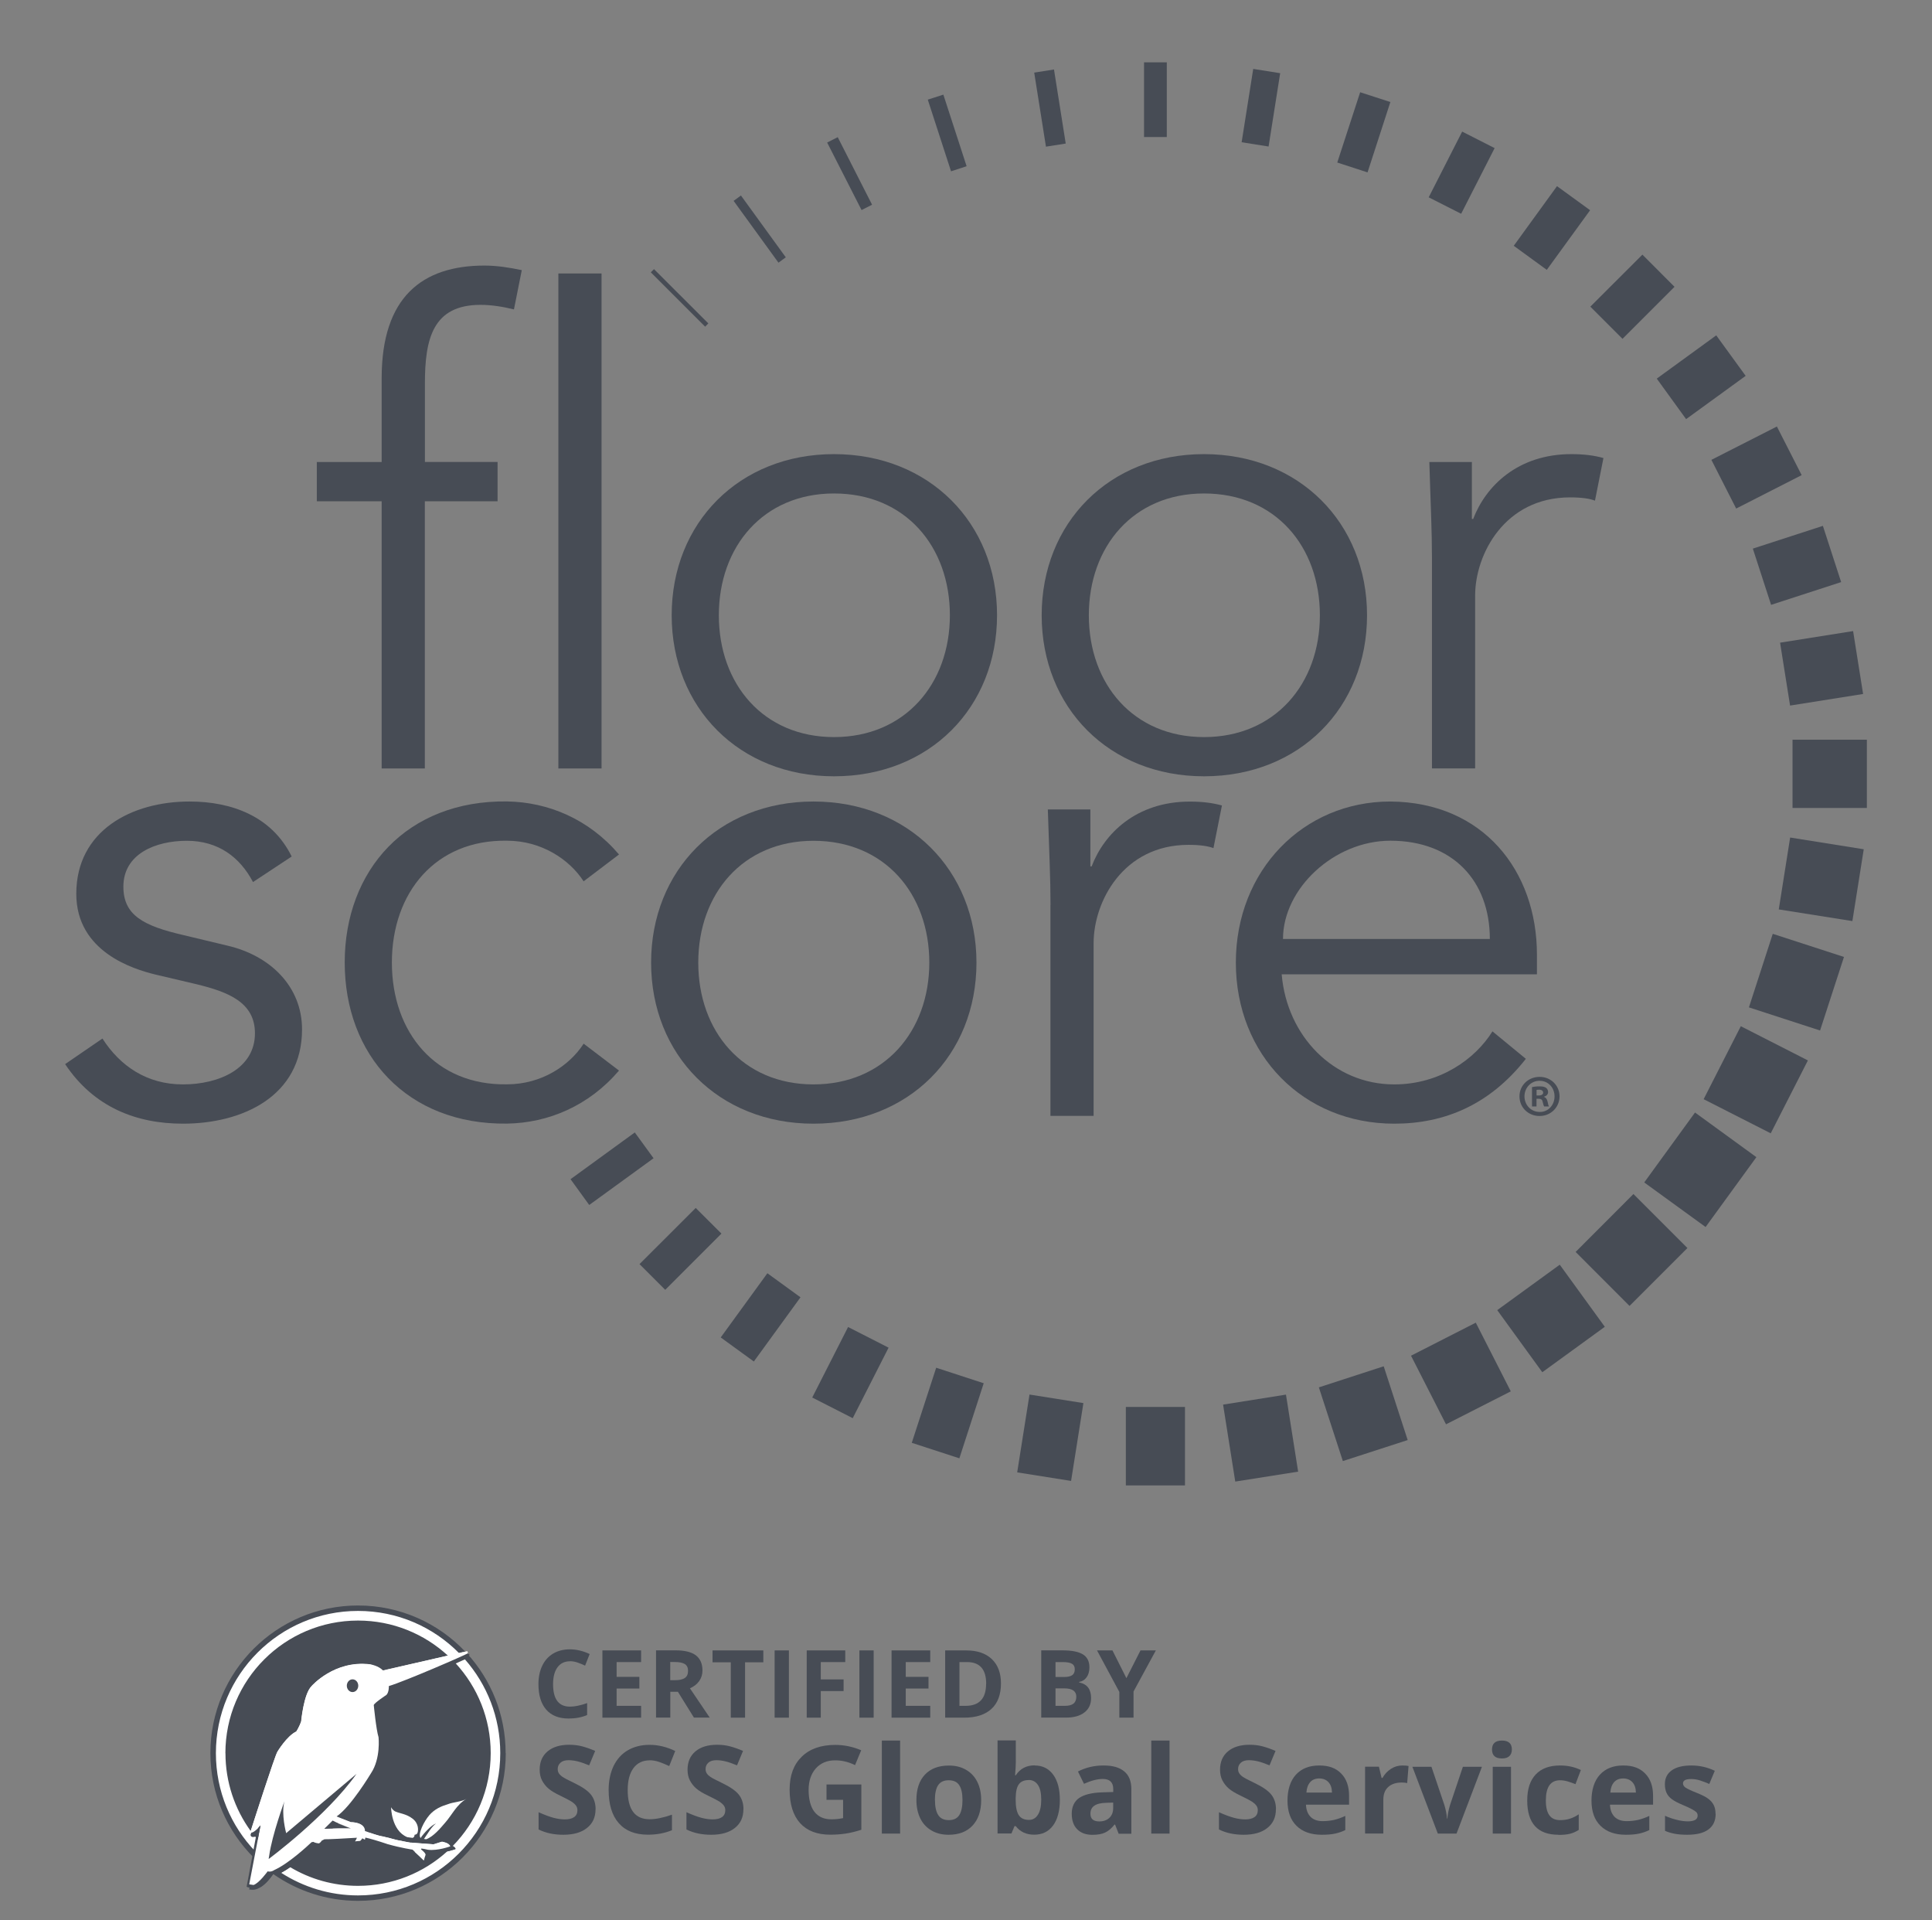 <?xml version="1.0" encoding="UTF-8"?>
<svg id="Layer_1" xmlns="http://www.w3.org/2000/svg" version="1.1" viewBox="0 0 266.67 265">
  <rect x="0" y="0" width="266.67" height="265" fill="#808080" stroke="none"/>
  <!-- Generator: Adobe Illustrator 29.8.1, SVG Export Plug-In . SVG Version: 2.1.1 Build 2)  -->
  <defs>
    <style>
      .st0 {
        fill: #474c55;
      }

      .st1 {
        fill: #fff;
      }
    </style>
  </defs>
  <g>
    <path class="st0" d="M68.67,69.18h-10.03v36.87h-5.96v-36.87h-8.95v-5.42h8.95v-11.57c0-11.2,5.6-15.54,14.19-15.54,1.72,0,3.43.27,5.15.63l-1.08,5.42c-1.45-.36-3.07-.63-4.61-.63-6.6,0-7.68,4.7-7.68,10.84v10.84h10.03v5.42Z"/>
    <rect class="st0" x="77.07" y="37.74" width="5.96" height="68.31"/>
    <path class="st0" d="M115.12,107.13c-13.1,0-22.41-9.49-22.41-22.23s9.31-22.23,22.41-22.23,22.5,9.49,22.5,22.23-9.31,22.23-22.5,22.23ZM115.12,68.1c-9.76,0-15.9,7.32-15.9,16.81s6.14,16.81,15.9,16.81,15.99-7.32,15.99-16.81-6.14-16.81-15.99-16.81Z"/>
    <path class="st0" d="M166.19,107.13c-13.1,0-22.41-9.49-22.41-22.23s9.31-22.23,22.41-22.23,22.5,9.49,22.5,22.23-9.31,22.23-22.5,22.23ZM166.19,68.1c-9.76,0-15.9,7.32-15.9,16.81s6.14,16.81,15.9,16.81,15.99-7.32,15.99-16.81-6.14-16.81-15.99-16.81Z"/>
    <path class="st0" d="M197.65,76.95c0-3.79-.18-7.05-.36-13.19h5.87v7.86h.18c1.72-4.52,6.14-8.95,13.55-8.95,1.72,0,3.16.18,4.43.54l-1.17,5.88c-.72-.28-1.8-.45-3.44-.45-9.03,0-13.1,7.86-13.1,13.55v23.85h-5.96v-29.1Z"/>
    <path class="st0" d="M34.92,121.72c-1.81-3.43-4.79-5.69-9.13-5.69s-8.76,1.81-8.76,6.33c0,3.97,2.8,5.42,8.31,6.69l6.05,1.45c5.87,1.36,10.3,5.6,10.3,11.56,0,9.22-8.22,13.01-16.44,13.01-6.42,0-12.29-2.26-16.26-8.22l5.15-3.53c2.44,3.8,6.14,6.33,11.11,6.33s9.94-2.17,9.94-7.05c0-4.24-3.61-5.69-8.04-6.77l-5.78-1.36c-2.89-.72-10.84-3.08-10.84-11.12,0-8.76,7.68-12.74,15.63-12.74,5.87,0,11.39,2.08,14.1,7.59l-5.33,3.52Z"/>
    <path class="st0" d="M80.56,121.63c-1.99-3.07-5.87-5.61-10.57-5.61-9.85-.18-15.9,7.14-15.9,16.81s6.05,16.99,15.9,16.81c4.7,0,8.58-2.53,10.57-5.61l4.88,3.71c-4.16,4.87-9.76,7.23-15.45,7.32-13.83.18-22.41-9.49-22.41-22.23s8.58-22.41,22.41-22.23c5.69.09,11.29,2.44,15.45,7.32l-4.88,3.7Z"/>
    <path class="st0" d="M112.28,155.07c-13.1,0-22.41-9.49-22.41-22.23s9.31-22.23,22.41-22.23,22.5,9.49,22.5,22.23-9.31,22.23-22.5,22.23ZM112.28,116.03c-9.76,0-15.9,7.32-15.9,16.81s6.14,16.81,15.9,16.81,15.99-7.32,15.99-16.81-6.15-16.81-15.99-16.81Z"/>
    <path class="st0" d="M145,124.89c0-3.79-.18-7.05-.37-13.19h5.87v7.86h.18c1.71-4.52,6.15-8.94,13.55-8.94,1.71,0,3.16.18,4.43.54l-1.17,5.88c-.72-.27-1.81-.45-3.44-.45-9.04,0-13.1,7.86-13.1,13.55v23.85h-5.96v-29.09Z"/>
    <path class="st0" d="M176.91,134.47c.72,8.49,7.14,15.18,15.54,15.18,6.32,0,11.2-3.53,13.55-7.32l4.61,3.79c-4.97,6.33-11.21,8.95-18.16,8.95-12.56,0-21.87-9.49-21.87-22.23s9.31-22.23,21.32-22.23c12.83.09,20.24,9.58,20.24,21.14v2.71h-35.24ZM205.64,129.58c0-8.04-5.15-13.56-13.73-13.56-7.77,0-14.82,6.6-14.82,13.56h28.55Z"/>
    <polygon class="st0" points="217.48 172.77 225.46 164.78 232.91 172.23 224.92 180.22 217.48 172.77 217.48 172.77"/>
    <polygon class="st0" points="89.83 37.58 90.27 37.14 97.77 44.63 97.33 45.08 89.83 37.58 89.83 37.58"/>
    <polygon class="st0" points="226.95 163.18 233.96 153.53 242.43 159.69 235.42 169.33 226.95 163.18 226.95 163.18"/>
    <polygon class="st0" points="235.15 151.69 240.28 141.62 249.54 146.34 244.41 156.4 235.15 151.69 235.15 151.69"/>
    <polygon class="st0" points="241.4 139.02 244.69 128.87 254.52 132.06 251.22 142.21 241.4 139.02 241.4 139.02"/>
    <polygon class="st0" points="245.52 125.5 247.09 115.58 257.25 117.2 255.68 127.11 245.52 125.5 245.52 125.5"/>
    <polygon class="st0" points="247.42 111.5 247.42 102.08 257.68 102.08 257.68 111.5 247.42 111.5 247.42 111.5"/>
    <polygon class="st0" points="245.7 88.69 255.78 87.09 257.16 95.77 247.08 97.37 245.7 88.69 245.7 88.69"/>
    <polygon class="st0" points="241.94 75.71 251.61 72.57 254.13 80.33 244.46 83.47 241.94 75.71 241.94 75.71"/>
    <polygon class="st0" points="236.22 63.46 245.26 58.86 248.68 65.57 239.64 70.18 236.22 63.46 236.22 63.46"/>
    <polygon class="st0" points="228.68 52.25 236.89 46.28 240.95 51.87 232.73 57.84 228.68 52.25 228.68 52.25"/>
    <polygon class="st0" points="78.75 162.73 87.62 156.28 90.21 159.84 81.33 166.29 78.75 162.73 78.75 162.73"/>
    <polygon class="st0" points="88.27 174.45 96.03 166.7 99.58 170.24 91.82 178 88.27 174.45 88.27 174.45"/>
    <polygon class="st0" points="219.51 42.32 226.7 35.14 231.13 39.58 223.95 46.76 219.51 42.32 219.51 42.32"/>
    <polygon class="st0" points="208.94 33.92 214.91 25.69 219.48 29.01 213.5 37.24 208.94 33.92 208.94 33.92"/>
    <polygon class="st0" points="99.48 184.57 105.92 175.71 110.49 179.03 104.05 187.89 99.48 184.57 99.48 184.57"/>
    <polygon class="st0" points="197.2 27.23 201.82 18.16 206.3 20.44 201.68 29.5 197.2 27.23 197.2 27.23"/>
    <polygon class="st0" points="112.11 192.86 117.06 183.13 122.65 185.98 117.7 195.71 112.11 192.86 112.11 192.86"/>
    <polygon class="st0" points="125.85 199.11 129.22 188.75 135.78 190.89 132.42 201.25 125.85 199.11 125.85 199.11"/>
    <polygon class="st0" points="184.58 22.43 187.74 12.73 191.91 14.08 188.76 23.79 184.58 22.43 184.58 22.43"/>
    <polygon class="st0" points="140.4 203.19 142.1 192.45 149.54 193.63 147.84 204.37 140.4 203.19 140.4 203.19"/>
    <polygon class="st0" points="171.38 19.63 172.98 9.51 176.7 10.1 175.1 20.22 171.38 19.63 171.38 19.63"/>
    <polygon class="st0" points="157.91 18.91 157.91 8.6 161.05 8.6 161.05 18.91 157.91 18.91 157.91 18.91"/>
    <polygon class="st0" points="155.4 204.99 155.4 194.16 163.56 194.16 163.56 204.99 155.4 204.99 155.4 204.99"/>
    <polygon class="st0" points="142.75 10.02 145.48 9.59 147.1 19.81 144.37 20.24 142.75 10.02 142.75 10.02"/>
    <polygon class="st0" points="168.82 193.84 177.5 192.46 179.18 203.09 170.5 204.46 168.82 193.84 168.82 193.84"/>
    <polygon class="st0" points="128.06 13.75 130.21 13.06 133.42 22.94 131.27 23.64 128.06 13.75 128.06 13.75"/>
    <polygon class="st0" points="182.04 191.46 190.99 188.55 194.3 198.73 185.35 201.63 182.04 191.46 182.04 191.46"/>
    <polygon class="st0" points="194.76 187.09 203.7 182.53 208.53 192.01 199.59 196.56 194.76 187.09 194.76 187.09"/>
    <polygon class="st0" points="114.17 19.67 115.63 18.93 120.37 28.25 118.92 28.99 114.17 19.67 114.17 19.67"/>
    <polygon class="st0" points="206.66 180.8 215.29 174.53 221.51 183.1 212.88 189.37 206.66 180.8 206.66 180.8"/>
    <polygon class="st0" points="101.26 27.72 102.27 26.98 108.46 35.51 107.45 36.25 101.26 27.72 101.26 27.72"/>
    <path class="st0" d="M212.52,148.61c1.54,0,2.74,1.19,2.74,2.69s-1.2,2.71-2.76,2.71-2.77-1.18-2.77-2.71,1.23-2.69,2.77-2.69h.02ZM212.49,149.15c-1.18,0-2.07.97-2.07,2.15s.89,2.15,2.1,2.15c1.18.02,2.05-.95,2.05-2.15s-.87-2.15-2.07-2.15h-.02ZM212.08,152.69h-.62v-2.67c.24-.05.59-.1,1.03-.1.51,0,.74.08.93.22.15.11.26.33.26.57,0,.31-.23.54-.56.64v.03c.26.08.41.3.49.66.08.41.13.57.2.65h-.67c-.08-.1-.13-.33-.21-.64-.05-.29-.21-.42-.56-.42h-.29v1.07ZM212.09,151.18h.29c.34,0,.62-.12.62-.39,0-.24-.18-.41-.57-.41-.16,0-.28.02-.34.03v.77Z"/>
  </g>
  <g>
    <g>
      <path class="st0" d="M78.67,229.26c-.74,0-1.31.28-1.72.83-.41.56-.61,1.33-.61,2.33,0,2.07.78,3.1,2.33,3.1.65,0,1.44-.16,2.37-.49v1.65c-.76.32-1.61.48-2.55.48-1.35,0-2.38-.41-3.1-1.23-.71-.82-1.07-1.99-1.07-3.53,0-.96.18-1.81.53-2.54.35-.73.86-1.28,1.51-1.67.66-.39,1.43-.58,2.31-.58s1.81.22,2.72.65l-.63,1.6c-.35-.17-.7-.31-1.05-.43-.35-.12-.7-.18-1.04-.18Z"/>
      <path class="st0" d="M88.49,237.04h-5.34v-9.28h5.34v1.61h-3.38v2.04h3.14v1.61h-3.14v2.39h3.38v1.62Z"/>
      <path class="st0" d="M92.52,233.47v3.56h-1.97v-9.28h2.7c1.26,0,2.19.23,2.8.69.6.46.91,1.16.91,2.09,0,.55-.15,1.03-.45,1.46-.3.42-.73.76-1.28,1,1.4,2.09,2.31,3.43,2.73,4.04h-2.18l-2.21-3.56h-1.05ZM92.52,231.87h.63c.62,0,1.08-.1,1.38-.31.3-.21.44-.53.44-.98s-.15-.75-.45-.94c-.3-.19-.77-.28-1.41-.28h-.6v2.51Z"/>
      <path class="st0" d="M102.84,237.04h-1.97v-7.64h-2.52v-1.64h7.01v1.64h-2.52v7.64Z"/>
      <path class="st0" d="M106.92,237.04v-9.28h1.97v9.28h-1.97Z"/>
      <path class="st0" d="M113.29,237.04h-1.94v-9.28h5.32v1.61h-3.38v2.39h3.15v1.61h-3.15v3.67Z"/>
      <path class="st0" d="M118.62,237.04v-9.28h1.97v9.28h-1.97Z"/>
      <path class="st0" d="M128.4,237.04h-5.34v-9.28h5.34v1.61h-3.38v2.04h3.14v1.61h-3.14v2.39h3.38v1.62Z"/>
      <path class="st0" d="M138.16,232.31c0,1.53-.43,2.7-1.3,3.51-.87.81-2.13,1.22-3.77,1.22h-2.63v-9.28h2.91c1.51,0,2.69.4,3.53,1.2.84.8,1.26,1.92,1.26,3.35ZM136.12,232.36c0-1.99-.88-2.99-2.64-2.99h-1.05v6.04h.84c1.9,0,2.84-1.02,2.84-3.05Z"/>
      <path class="st0" d="M143.72,227.75h2.89c1.32,0,2.27.19,2.87.56.59.37.89.97.89,1.79,0,.55-.13,1.01-.39,1.37-.26.36-.61.57-1.04.64v.06c.59.13,1.01.38,1.27.74.26.36.39.84.39,1.43,0,.85-.31,1.51-.92,1.98s-1.44.71-2.49.71h-3.47v-9.28ZM145.69,231.43h1.14c.53,0,.92-.08,1.16-.25.24-.17.36-.44.36-.82,0-.36-.13-.61-.39-.76-.26-.15-.67-.23-1.24-.23h-1.03v2.06ZM145.69,232.99v2.42h1.28c.54,0,.94-.1,1.2-.31.26-.21.39-.53.39-.95,0-.77-.55-1.15-1.65-1.15h-1.22Z"/>
      <path class="st0" d="M155.48,231.58l1.94-3.82h2.12l-3.08,5.67v3.61h-1.96v-3.55l-3.08-5.73h2.13l1.92,3.82Z"/>
      <path class="st0" d="M82.2,249.69c0,1.09-.39,1.95-1.18,2.57-.78.63-1.87.94-3.27.94-1.29,0-2.42-.24-3.41-.73v-2.38c.81.36,1.5.62,2.07.77s1.08.22,1.55.22c.56,0,.99-.11,1.29-.32.3-.21.45-.53.45-.96,0-.24-.07-.45-.2-.63-.13-.18-.33-.36-.58-.53-.26-.17-.78-.44-1.56-.82-.74-.35-1.29-.68-1.66-1-.37-.32-.66-.69-.88-1.11-.22-.42-.33-.92-.33-1.49,0-1.07.36-1.91,1.08-2.52.72-.61,1.72-.92,3-.92.63,0,1.23.07,1.79.22.57.15,1.16.36,1.79.63l-.83,1.99c-.64-.26-1.18-.45-1.6-.55s-.83-.16-1.24-.16c-.48,0-.86.11-1.11.34-.26.23-.39.52-.39.88,0,.23.05.42.16.59s.27.33.5.49c.23.16.77.44,1.62.85,1.13.54,1.9,1.08,2.32,1.62.42.54.63,1.21.63,1.99Z"/>
      <path class="st0" d="M89.67,242.93c-.96,0-1.71.36-2.24,1.08-.53.72-.79,1.73-.79,3.02,0,2.69,1.01,4.03,3.03,4.03.85,0,1.87-.21,3.08-.63v2.14c-.99.41-2.09.62-3.32.62-1.75,0-3.1-.53-4.03-1.6-.93-1.06-1.39-2.59-1.39-4.58,0-1.25.23-2.35.68-3.3.46-.94,1.11-1.67,1.97-2.17.86-.5,1.86-.75,3.01-.75s2.35.28,3.53.85l-.83,2.08c-.45-.21-.9-.4-1.36-.56-.46-.16-.9-.24-1.34-.24Z"/>
      <path class="st0" d="M102.61,249.69c0,1.09-.39,1.95-1.18,2.57-.78.63-1.87.94-3.27.94-1.29,0-2.42-.24-3.41-.73v-2.38c.81.36,1.5.62,2.07.77s1.08.22,1.55.22c.56,0,.99-.11,1.29-.32.3-.21.45-.53.45-.96,0-.24-.07-.45-.2-.63-.13-.18-.33-.36-.58-.53-.26-.17-.78-.44-1.56-.82-.74-.35-1.29-.68-1.66-1-.37-.32-.66-.69-.88-1.11-.22-.42-.33-.92-.33-1.49,0-1.07.36-1.91,1.08-2.52.72-.61,1.72-.92,3-.92.63,0,1.23.07,1.79.22.57.15,1.16.36,1.79.63l-.83,1.99c-.64-.26-1.18-.45-1.6-.55-.42-.1-.83-.16-1.24-.16-.48,0-.86.11-1.11.34-.26.23-.39.52-.39.88,0,.23.05.42.16.59.1.17.27.33.5.49.23.16.77.44,1.62.85,1.13.54,1.9,1.08,2.32,1.62.42.54.63,1.21.63,1.99Z"/>
      <path class="st0" d="M114.1,246.26h4.79v6.25c-.78.25-1.51.43-2.19.53-.68.1-1.38.15-2.1.15-1.82,0-3.21-.54-4.17-1.6-.96-1.07-1.44-2.61-1.44-4.61s.56-3.46,1.67-4.55c1.11-1.09,2.66-1.63,4.63-1.63,1.24,0,2.43.25,3.58.74l-.85,2.05c-.88-.44-1.8-.66-2.75-.66-1.11,0-1.99.37-2.66,1.11-.66.74-1,1.74-1,2.99s.27,2.31.8,3c.54.69,1.32,1.04,2.34,1.04.53,0,1.08-.05,1.62-.17v-2.52h-2.29v-2.13Z"/>
      <path class="st0" d="M124.24,253.04h-2.52v-12.84h2.52v12.84Z"/>
      <path class="st0" d="M135.43,248.41c0,1.5-.4,2.68-1.19,3.52-.79.85-1.89,1.27-3.31,1.27-.89,0-1.67-.19-2.34-.58-.68-.39-1.2-.94-1.56-1.67-.36-.73-.54-1.57-.54-2.54,0-1.51.39-2.68,1.18-3.51.79-.84,1.89-1.25,3.32-1.25.89,0,1.67.19,2.34.58.68.39,1.2.94,1.56,1.66.36.72.54,1.57.54,2.53ZM129.05,248.41c0,.91.15,1.6.45,2.07.3.47.79.7,1.46.7s1.15-.23,1.45-.7c.29-.46.44-1.16.44-2.07s-.15-1.6-.45-2.05c-.3-.46-.78-.68-1.46-.68s-1.15.23-1.45.68c-.3.45-.45,1.14-.45,2.06Z"/>
      <path class="st0" d="M142.81,243.64c1.09,0,1.94.42,2.56,1.27.62.85.92,2.01.92,3.49s-.32,2.7-.95,3.54c-.63.84-1.5,1.25-2.59,1.25s-1.93-.39-2.55-1.18h-.17l-.42,1.01h-1.92v-12.84h2.52v2.99c0,.38-.03.99-.1,1.82h.1c.59-.91,1.46-1.37,2.62-1.37ZM142,245.65c-.62,0-1.08.19-1.36.57-.29.38-.43,1.01-.45,1.89v.27c0,.99.15,1.7.44,2.13.29.43.76.64,1.4.64.52,0,.93-.24,1.23-.71s.46-1.17.46-2.08-.15-1.59-.46-2.04c-.31-.45-.73-.68-1.26-.68Z"/>
      <path class="st0" d="M154.4,253.04l-.49-1.25h-.07c-.42.53-.86.9-1.31,1.11-.45.21-1.03.31-1.75.31-.88,0-1.58-.25-2.09-.76-.51-.51-.76-1.23-.76-2.16s.34-1.7,1.03-2.17c.68-.46,1.72-.72,3.1-.77l1.6-.05v-.4c0-.93-.48-1.4-1.44-1.4-.74,0-1.6.22-2.6.67l-.83-1.7c1.06-.55,2.24-.83,3.53-.83s2.19.27,2.85.81c.66.54.99,1.36.99,2.46v6.15h-1.76ZM153.65,248.76l-.97.03c-.73.02-1.28.15-1.63.4-.36.24-.54.61-.54,1.11,0,.71.41,1.06,1.22,1.06.58,0,1.05-.17,1.4-.5.35-.34.52-.78.52-1.34v-.76Z"/>
      <path class="st0" d="M161.43,253.04h-2.52v-12.84h2.52v12.84Z"/>
      <path class="st0" d="M176.11,249.69c0,1.09-.39,1.95-1.18,2.57-.78.63-1.87.94-3.27.94-1.29,0-2.42-.24-3.41-.73v-2.38c.81.36,1.5.62,2.07.77s1.08.22,1.55.22c.56,0,.99-.11,1.29-.32.3-.21.45-.53.45-.96,0-.24-.07-.45-.2-.63-.13-.18-.33-.36-.58-.53-.26-.17-.78-.44-1.56-.82-.74-.35-1.29-.68-1.66-1-.37-.32-.66-.69-.88-1.11-.22-.42-.33-.92-.33-1.49,0-1.07.36-1.91,1.08-2.52.72-.61,1.72-.92,3-.92.63,0,1.23.07,1.79.22.57.15,1.16.36,1.79.63l-.83,1.99c-.64-.26-1.18-.45-1.6-.55s-.83-.16-1.24-.16c-.48,0-.86.11-1.11.34-.26.23-.39.52-.39.88,0,.23.05.42.16.59s.27.33.5.49c.23.16.77.44,1.62.85,1.13.54,1.9,1.08,2.32,1.62.42.54.63,1.21.63,1.99Z"/>
      <path class="st0" d="M182.44,253.2c-1.48,0-2.65-.41-3.48-1.23-.84-.82-1.25-1.98-1.25-3.48s.39-2.74,1.16-3.58c.77-.84,1.84-1.27,3.21-1.27s2.32.37,3.04,1.11c.73.74,1.09,1.77,1.09,3.08v1.22h-5.95c.03.71.24,1.27.63,1.67.4.4.95.6,1.67.6.56,0,1.08-.06,1.58-.17.5-.12,1.01-.3,1.55-.55v1.95c-.44.22-.91.38-1.41.49-.5.11-1.11.16-1.83.16ZM182.09,245.43c-.53,0-.95.17-1.25.51-.3.34-.48.82-.52,1.44h3.53c-.01-.62-.17-1.1-.49-1.44-.31-.34-.74-.51-1.27-.51Z"/>
      <path class="st0" d="M193.57,243.64c.34,0,.62.02.85.07l-.19,2.36c-.2-.05-.45-.08-.74-.08-.8,0-1.43.21-1.88.62-.45.41-.67.99-.67,1.73v4.69h-2.52v-9.22h1.91l.37,1.55h.12c.29-.52.67-.93,1.16-1.25.49-.32,1.02-.47,1.59-.47Z"/>
      <path class="st0" d="M198.46,253.04l-3.51-9.22h2.63l1.78,5.26c.2.66.32,1.29.37,1.89h.05c.03-.53.15-1.16.37-1.89l1.77-5.26h2.63l-3.51,9.22h-2.58Z"/>
      <path class="st0" d="M205.94,241.43c0-.82.46-1.23,1.37-1.23s1.37.41,1.37,1.23c0,.39-.11.69-.34.91-.23.22-.57.33-1.03.33-.91,0-1.37-.41-1.37-1.24ZM208.56,253.04h-2.52v-9.22h2.52v9.22Z"/>
      <path class="st0" d="M215.11,253.2c-2.87,0-4.31-1.58-4.31-4.73,0-1.57.39-2.76,1.17-3.59.78-.83,1.9-1.24,3.36-1.24,1.07,0,2.02.21,2.87.63l-.74,1.95c-.4-.16-.76-.29-1.11-.39-.34-.1-.68-.15-1.02-.15-1.31,0-1.96.93-1.96,2.79s.66,2.71,1.96,2.71c.48,0,.93-.06,1.34-.19s.83-.33,1.24-.61v2.15c-.41.26-.82.44-1.23.54-.42.1-.94.15-1.57.15Z"/>
      <path class="st0" d="M224.4,253.2c-1.48,0-2.65-.41-3.48-1.23-.84-.82-1.25-1.98-1.25-3.48s.39-2.74,1.16-3.58c.77-.84,1.84-1.27,3.21-1.27s2.32.37,3.04,1.11c.73.74,1.09,1.77,1.09,3.08v1.22h-5.95c.03.71.24,1.27.63,1.67.4.4.95.6,1.67.6.56,0,1.08-.06,1.58-.17.5-.12,1.01-.3,1.55-.55v1.95c-.44.22-.91.38-1.41.49-.5.11-1.11.16-1.83.16ZM224.04,245.43c-.53,0-.95.17-1.25.51-.3.34-.48.82-.52,1.44h3.53c-.01-.62-.17-1.1-.49-1.44-.31-.34-.74-.51-1.27-.51Z"/>
      <path class="st0" d="M236.81,250.3c0,.95-.33,1.67-.99,2.16-.66.5-1.64.74-2.95.74-.67,0-1.24-.05-1.72-.14-.47-.09-.92-.22-1.33-.4v-2.08c.47.22.99.4,1.58.55.59.15,1.1.22,1.55.22.91,0,1.37-.26,1.37-.79,0-.2-.06-.36-.18-.48s-.33-.26-.63-.42c-.3-.16-.69-.34-1.19-.55-.71-.3-1.23-.57-1.56-.82-.33-.25-.58-.54-.73-.87-.15-.33-.23-.73-.23-1.21,0-.82.32-1.45.95-1.9.63-.45,1.54-.67,2.7-.67s2.19.24,3.24.73l-.76,1.82c-.46-.2-.89-.36-1.29-.49-.4-.13-.81-.19-1.23-.19-.74,0-1.11.2-1.11.6,0,.23.12.42.36.59.24.16.76.41,1.57.73.72.29,1.25.56,1.58.82.33.25.58.54.74.87.16.33.24.72.24,1.18Z"/>
    </g>
    <g>
      <path class="st1" d="M49.41,221.83c-11.26,0-20.09,8.87-20.09,20.13,0,5.66,2.05,10.5,5.78,14.19l-.75,4.6,1.62-.83,1.72-1.47.04-.08c3.36,2.45,7.15,3.71,11.63,3.71,11.25,0,20.13-8.79,20.13-20.05s-8.83-20.21-20.09-20.21Z"/>
      <path class="st0" d="M29.8,241.94c0-10.83,8.78-19.63,19.62-19.63,5.45,0,10.38,2.22,13.93,5.81l.86-.2c-3.71-3.92-8.97-6.36-14.79-6.36-11.25,0-20.38,9.13-20.38,20.38,0,5.66,2.31,10.78,6.04,14.47l.17-.9c-3.38-3.52-5.45-8.31-5.45-13.57Z"/>
      <path class="st0" d="M31.12,241.94c0,4.01,1.29,7.72,3.48,10.74.47-1.46,3.36-10.46,3.69-10.94,0,0,1.29-2.16,2.59-2.77,0,0,.41-.61.68-1.41,0,0,.34-3.76,1.42-4.84,0,0,3.12-3.62,8.05-3.01,0,0,1.15.19,1.78.85l9.01-2.08c-3.26-3-7.61-4.84-12.4-4.84-10.11,0-18.31,8.19-18.31,18.31Z"/>
      <path class="st0" d="M44.73,252.38c1.31-.04,2.78-.07,3.65-.05-.64-.25-1.63-.66-1.94-.81l-.57-.28-1.14,1.14Z"/>
      <path class="st0" d="M69.81,241.94c0,11.25-9.12,20.38-20.38,20.38-4.35,0-8.38-1.37-11.69-3.68,0,0-.02,0-.03,0,0,0-.66.9-1.23,1.41-.71.62-1.31.77-1.69.74l-.44-.04s.04-.27.12-.71l.53.07c.8-.28,1.94-1.88,1.94-1.88.52.14.93-.19.93-.19,1.93-.86,4.53-3.27,5.12-3.82.08-.02.17-.04.25-.06.34.21.78.22.78.22.21-.1.38-.37.38-.37l.38-.19c.47.02,3.05-.12,4.47-.21l-.24.49.69-.08c.13-.1.28-.34.28-.34l.34.19s.06-.15.07-.28c.54.1,1.87.5,2.87.84h0c.06.03.12.04.17.06.03,0,.06.01.08.02h0c1.84.52,3.36.73,3.36.73.38.3,1.6,1.49,1.6,1.49,0-.18.19-.73.19-.73.1-.24-.61-.78-.61-.78v-.09c.01-.09.95.14.95.14,1.33.17,3.06-.47,3.06-.47-.12-.49-1.1-.64-1.1-.64-.16.05-1.15.36-1.15.36-.26-.03-2.63-.18-3.07-.24-.11.05-.67-.11-.87-.13-.14-.04-.35-.05-.47-.1-.91-.13-1.61-.42-2.42-.57,0,0,0-.01-.02-.02-.92-.13-1.8-.5-2.67-.78,0-1.26-1.92-1.22-1.92-1.22-.39-.14-1.99-.8-1.99-.8,1.96-1.32,4.75-5.97,4.75-5.97,1.35-2.03,1.03-4.94,1.03-4.94-.14-1.05-.66-4.42-.66-4.42.03-.28,1.75-1.41,1.75-1.41.43-.32.3-1.22.3-1.22,2.11-.62,10.58-4.27,10.88-4.56,3.33,3.63,5.36,8.47,5.36,13.78Z"/>
      <path class="st1" d="M69.05,241.94c0-4.96-1.84-9.49-4.88-12.95-.35.16-.78.36-1.26.57,2.99,3.26,4.82,7.6,4.82,12.37,0,5-2.01,9.54-5.26,12.84.18.1.33.23.37.41,0,0-.48.17-1.12.32-3.25,2.95-7.57,4.75-12.3,4.75-3.42,0-6.63-.94-9.37-2.58-.42.28-.83.55-1.24.78,3.06,1.97,6.7,3.12,10.61,3.12,10.84,0,19.63-8.79,19.63-19.63Z"/>
      <g>
        <path class="st0" d="M59.97,250.93c-.64.73-1.6,2.55-1.17,3.1.46-.68,1.46-1.77,2.14-2.01-.62.42-1.2,1.48-1.67,2.14.11.01.21.03.31.04,1.02-.38,1.95-1.52,2.61-2.28.94-1.06,1.56-2.49,2.95-3.3-.64.41-1.86.45-2.56.74-.89.27-1.84.65-2.63,1.57Z"/>
        <path class="st0" d="M55.36,250.39c-.47-.24-.62-.62-.62-.62,0,0,.01,3.22,2.22,4.14.15.02.27.04.42.06,0,0,.14.01.33.04.29-.12.26-.43.26-.43,0,0,.33,0,.42-.31.1-.3.18-1.24-.68-1.91-.85-.68-1.89-.75-2.36-.98Z"/>
        <path class="st0" d="M64.47,228.21l-10.86,2.69c-.63-.65-1.78-.85-1.78-.85-4.95-.61-8.07,3.01-8.07,3.01-1.08,1.08-1.42,4.85-1.42,4.85-.27.8-.68,1.4-.68,1.4-1.31.62-2.6,2.78-2.6,2.78-.36.52-3.64,10.88-3.64,10.88l-1.38,7.41s1.39.61,2.32-.24c.8-.62,1.34-1.52,1.34-1.52.52.14,1.04-.15,1.04-.15,1.87-.9,4.43-3.31,5.03-3.87.08-.02.17-.04.25-.06.34.21.78.22.78.22.21-.1.38-.38.38-.38l.38-.19c.47.02,3.06-.12,4.47-.21l-.24.49.7-.08c.13-.1.28-.34.28-.34l.35.19s.06-.15.07-.28c.54.09,1.88.5,2.88.84h0c.06.03.12.04.18.06.03,0,.05.02.07.02h0c1.84.52,3.37.74,3.37.74.37.3,1.6,1.49,1.6,1.49,0-.18.19-.74.19-.74.1-.24-.61-.78-.61-.78v-.09c.01-.09.96.14.96.14,1.34.17,3.07-.48,3.07-.48-.13-.49-1.1-.64-1.1-.64-.17.05-1.15.36-1.15.36-.26-.03-2.64-.18-3.07-.23-.11.04-.67-.11-.87-.13-.14-.03-.35-.05-.47-.1-.91-.13-1.62-.42-2.42-.57,0,0,0-.01-.02-.02-.92-.13-1.8-.5-2.67-.78,0-1.26-1.92-1.22-1.92-1.22-.39-.13-2-.8-2-.8,1.97-1.32,4.76-5.98,4.76-5.98,1.35-2.03,1.03-4.95,1.03-4.95-.33-1.03-.66-4.43-.66-4.43.03-.28,1.75-1.41,1.75-1.41.37-.38.33-1.22.33-1.22,2.12-.62,10.3-4.48,10.38-4.62.08-.14-.31-.24-.31-.24ZM47.23,251.89c.32.16,1.31.56,1.95.81-.88-.02-2.34,0-3.66.05l1.15-1.15.57.28Z"/>
      </g>
      <g>
        <path class="st1" d="M59.22,250.55c-.64.73-1.6,2.55-1.17,3.1.46-.68,1.46-1.77,2.14-2.01-.62.42-1.2,1.48-1.67,2.14.11.01.21.03.31.04,1.02-.38,1.95-1.52,2.61-2.28.94-1.06,1.56-2.49,2.95-3.3-.64.41-1.86.45-2.56.74-.89.27-1.84.65-2.62,1.57Z"/>
        <path class="st1" d="M54.6,250.01c-.47-.24-.62-.62-.62-.62,0,0,.01,3.22,2.23,4.14.14.01.27.04.42.06,0,0,.14.01.33.04.29-.12.26-.43.26-.43,0,0,.33,0,.42-.3.1-.3.18-1.24-.68-1.91-.85-.68-1.88-.75-2.35-.99Z"/>
        <path class="st1" d="M64.46,227.87l-11.6,2.65c-.63-.66-1.78-.85-1.78-.85-4.94-.61-8.07,3.01-8.07,3.01-1.08,1.08-1.42,4.85-1.42,4.85-.27.8-.68,1.41-.68,1.41-1.31.62-2.6,2.78-2.6,2.78-.36.52-3.76,11.16-3.76,11.16.43.19,1.41-.99,1.41-.99l-1.56,8.15.6.09c.8-.28,1.94-1.88,1.94-1.88.52.14.93-.19.93-.19,1.93-.86,4.54-3.27,5.13-3.83.08-.02.17-.04.25-.05.35.2.78.21.78.21.21-.1.38-.38.38-.38l.38-.19c.47.02,3.06-.12,4.48-.21l-.24.5.7-.08c.13-.1.29-.34.29-.34l.34.19s.06-.15.07-.29c.54.1,1.88.5,2.88.84h0c.06.03.12.04.17.06.03,0,.05.02.08.02h0c1.84.52,3.37.74,3.37.74.37.3,1.6,1.49,1.6,1.49,0-.18.2-.74.2-.74.1-.24-.61-.78-.61-.78v-.09c.01-.09.96.14.96.14,1.34.17,3.07-.47,3.07-.47-.12-.5-1.1-.64-1.1-.64-.16.05-1.14.36-1.14.36-.26-.03-2.64-.18-3.07-.23-.11.04-.67-.11-.87-.13-.14-.04-.35-.05-.47-.1-.91-.13-1.61-.42-2.42-.57,0,0,0-.01-.02-.02-.92-.13-1.8-.5-2.68-.78,0-1.26-1.92-1.22-1.92-1.22-.39-.14-2-.8-2-.8,1.97-1.32,4.76-5.98,4.76-5.98,1.35-2.03,1.03-4.95,1.03-4.95-.33-1.03-.66-4.43-.66-4.43.03-.28,1.75-1.41,1.75-1.41.37-.38.33-1.22.33-1.22,2.12-.62,10.8-4.38,10.88-4.52.08-.14-.06-.3-.06-.3ZM46.48,251.51c.31.16,1.31.56,1.94.82-.88-.02-2.34,0-3.66.05l1.15-1.14.57.28ZM37.11,256.55s0-.03,0-.04h0s-.02,0-.03.01c.03-.15.06-.31.08-.46.39-2.84,2.1-7.48,2.1-7.48-.48,1.77.24,4.4.24,4.4l9.71-8.18c-4.15,5.84-12.12,11.74-12.12,11.74ZM48.66,233.51c-.44,0-.79-.4-.79-.88s.35-.88.79-.88.79.4.79.88-.35.88-.79.88Z"/>
      </g>
      <path class="st0" d="M35.08,253.49c.05,0,.1-.02.16-.03.11.14.23.28.34.41l.37-1.94s-.81.97-1.26.98c-.07.18-.11.28-.11.28.02.29.23.35.5.31Z"/>
    </g>
  </g>
</svg>
